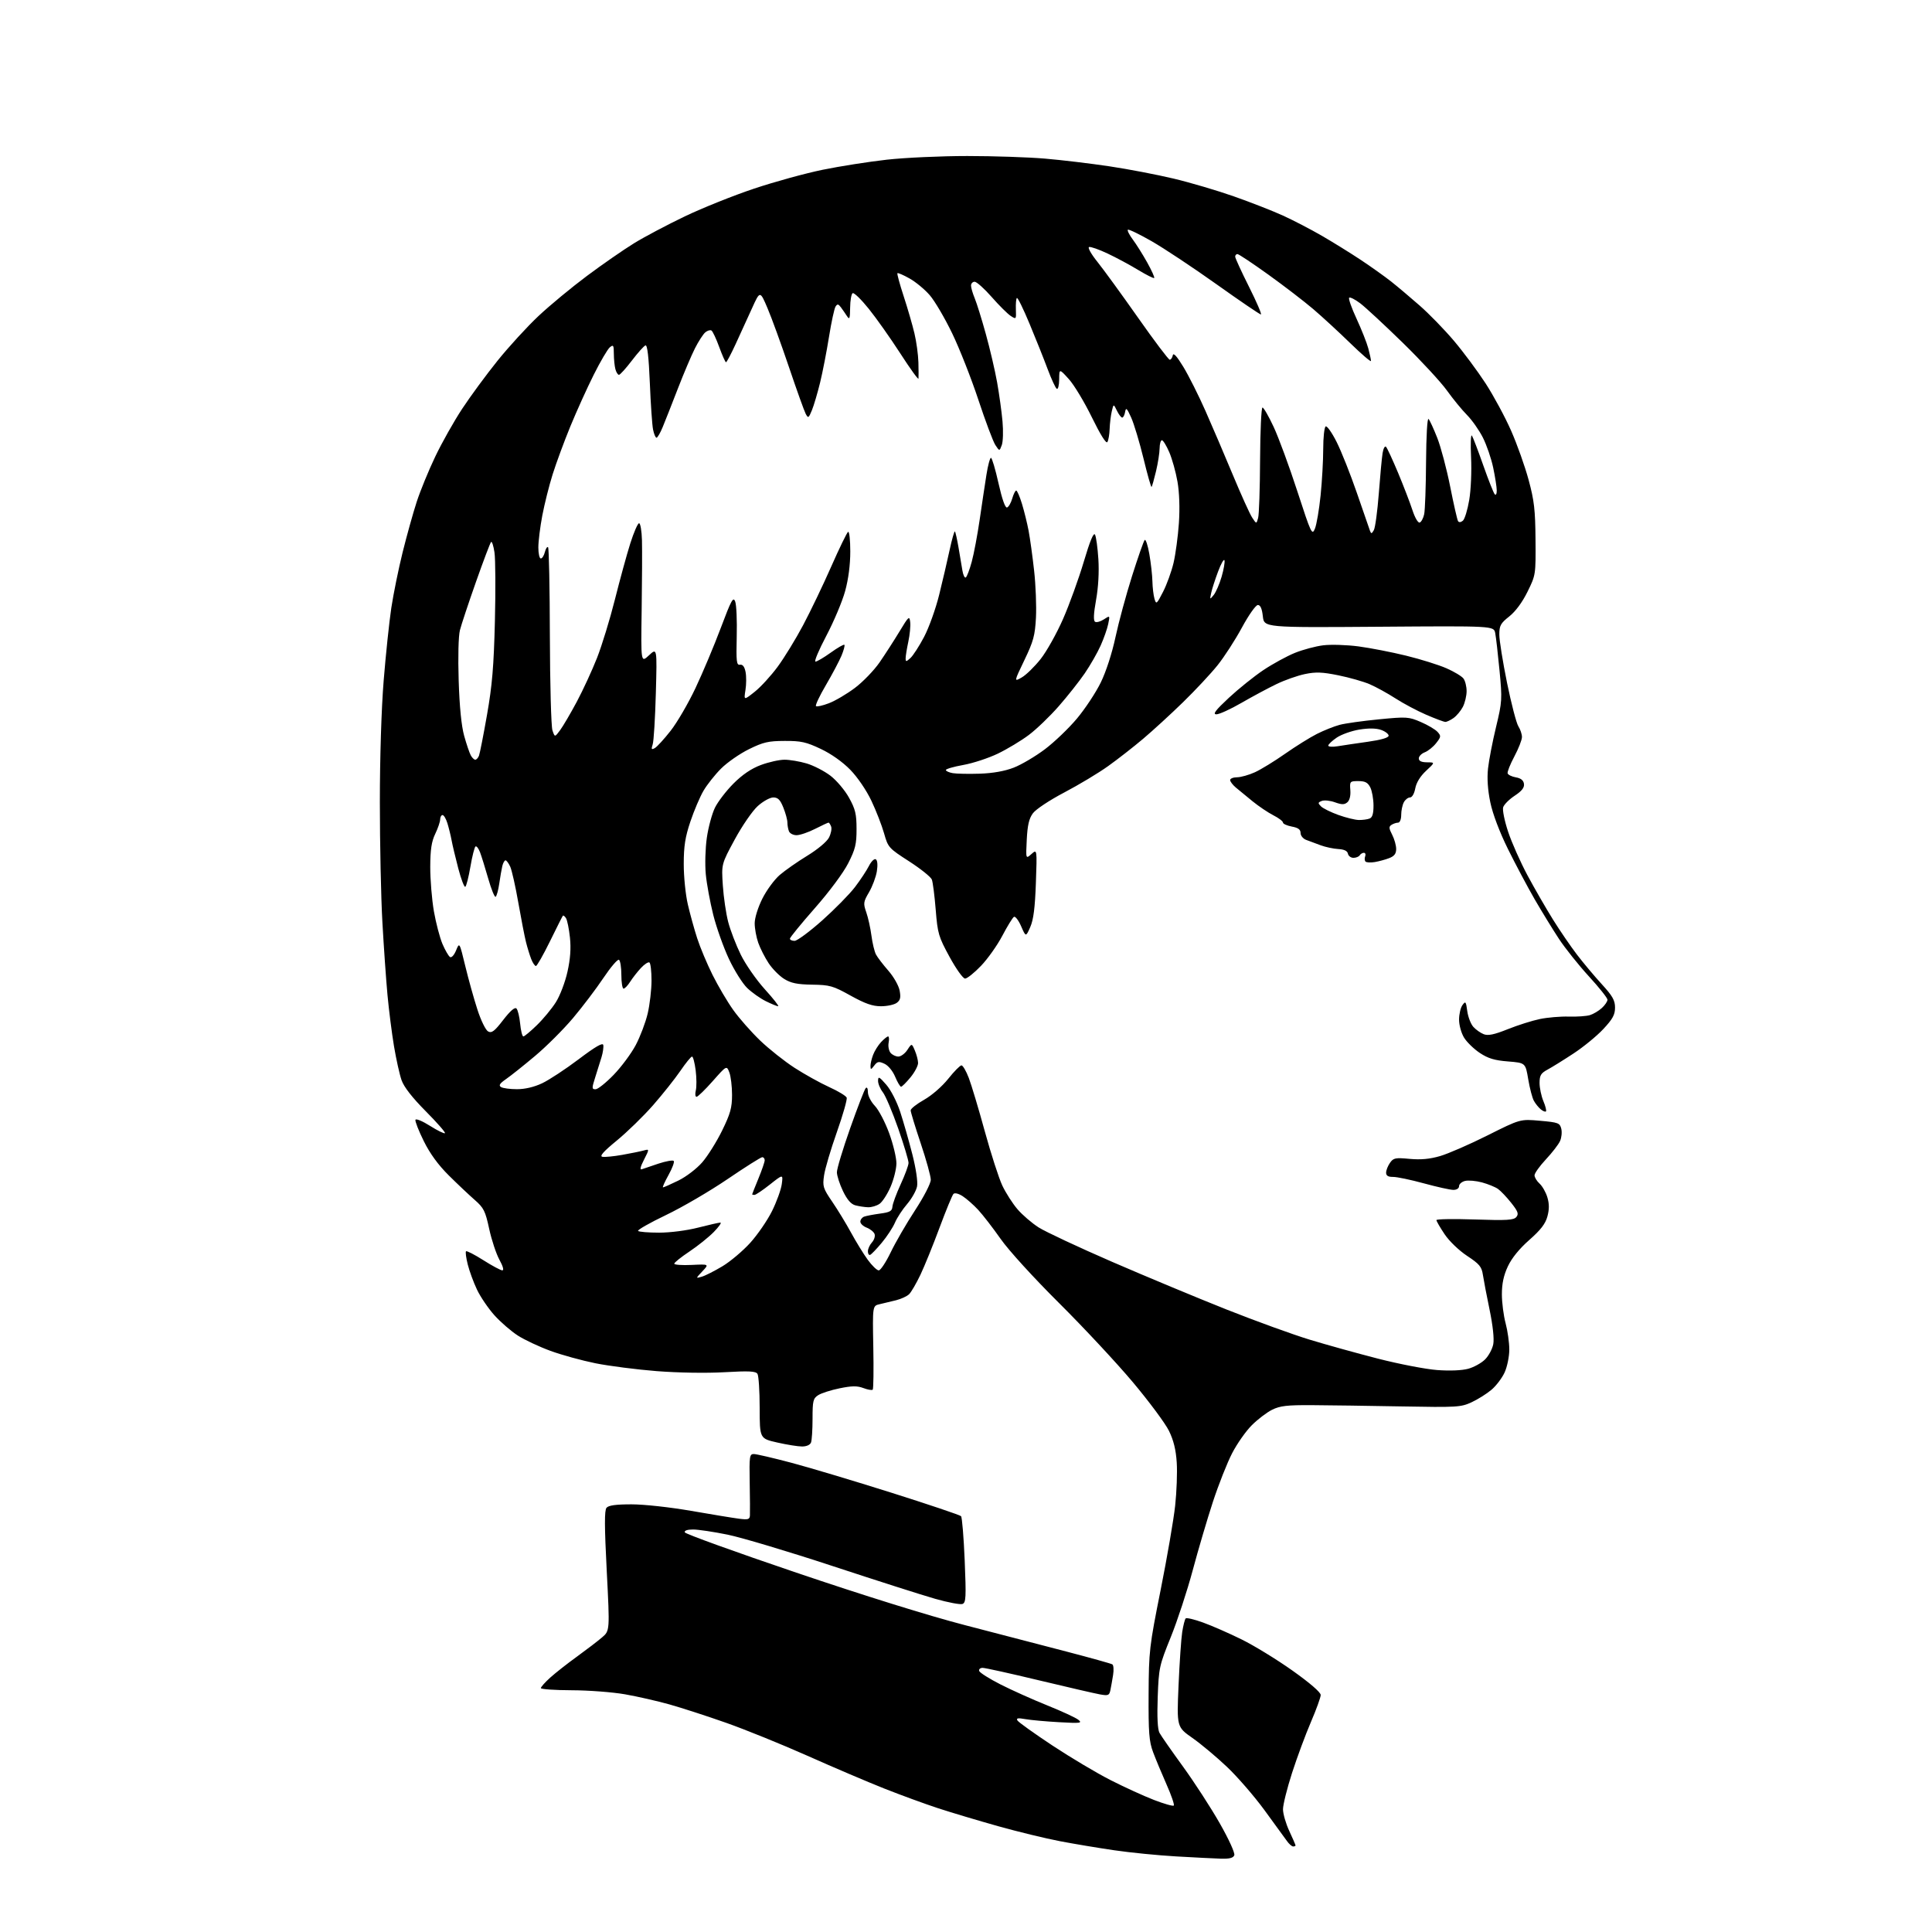 <?xml version="1.0" encoding="UTF-8" standalone="no"?>
<svg 
  version="1.1" 
  xmlns="http://www.w3.org/2000/svg" 
  xmlns:xlink="http://www.w3.org/1999/xlink" 
  xmlns:svg="http://www.w3.org/2000/svg"
  xmlns:rdf="http://www.w3.org/1999/02/22-rdf-syntax-ns#"
  xmlns:cc="http://creativecommons.org/ns#"
  xmlns:dc="http://purl.org/dc/elements/1.1/"
  viewBox="0 0 768 768"
  width="768"
  height="768"
>
<style>svg {background-color: white; }</style>"
<path stroke="none" fill="black" fill-rule="evenodd" d="M485.28,738.85C482.65,738.77 474.65,738.36 467.50,737.95C460.35,737.54 449.32,736.45 443.00,735.52C436.68,734.60 426.90,732.97 421.28,731.89C415.66,730.82 404.64,728.14 396.78,725.94C388.93,723.73 378.23,720.54 373.00,718.83C367.77,717.12 358.10,713.58 351.50,710.97C344.90,708.35 331.18,702.50 321.00,697.96C310.82,693.43 296.29,687.54 288.70,684.86C281.11,682.19 270.96,678.89 266.14,677.54C261.32,676.19 253.36,674.37 248.44,673.51C243.52,672.65 233.99,671.92 227.25,671.90C220.51,671.88 215.00,671.49 215.00,671.05C215.00,670.60 216.69,668.71 218.75,666.85C220.81,665.00 225.60,661.23 229.40,658.49C233.19,655.74 237.67,652.32 239.35,650.87C242.41,648.24 242.41,648.24 241.19,624.49C240.27,606.71 240.25,600.40 241.10,599.37C241.91,598.40 244.80,598.00 251.04,598.00C256.01,598.00 266.30,599.13 274.67,600.58C282.83,602.00 291.41,603.41 293.75,603.71C297.41,604.18 298.02,604.00 298.11,602.38C298.17,601.35 298.13,595.44 298.02,589.25C297.83,578.91 297.96,578.00 299.66,578.00C300.67,578.00 307.35,579.56 314.50,581.45C321.65,583.34 339.60,588.72 354.40,593.39C369.19,598.07 381.63,602.26 382.03,602.70C382.44,603.14 383.09,611.04 383.48,620.25C384.09,634.96 383.99,637.07 382.61,637.60C381.74,637.93 376.87,637.01 371.77,635.56C366.67,634.11 348.28,628.23 330.90,622.51C313.51,616.78 294.77,611.18 289.24,610.05C283.71,608.92 277.53,608.00 275.51,608.00C273.22,608.00 271.98,608.43 272.21,609.13C272.42,609.75 292.37,616.96 316.54,625.15C343.34,634.24 369.48,642.37 383.50,646.00C396.15,649.28 414.33,654.01 423.89,656.51C433.46,659.01 441.68,661.30 442.17,661.61C442.66,661.91 442.80,663.81 442.47,665.83C442.15,667.85 441.67,670.56 441.40,671.85C440.96,673.97 440.54,674.14 437.21,673.54C435.17,673.17 424.25,670.65 412.94,667.94C401.64,665.22 391.59,663.00 390.61,663.00C389.63,663.00 389.02,663.56 389.25,664.25C389.48,664.93 393.30,667.34 397.74,669.60C402.19,671.86 410.55,675.61 416.32,677.93C422.09,680.25 427.65,682.82 428.66,683.64C430.31,684.98 429.53,685.08 421.00,684.60C415.77,684.31 409.74,683.76 407.59,683.38C404.60,682.85 403.87,682.98 404.46,683.93C404.88,684.62 411.14,689.09 418.36,693.87C425.59,698.65 436.00,704.85 441.50,707.64C447.00,710.44 454.77,713.98 458.76,715.52C462.75,717.06 466.28,718.06 466.60,717.74C466.92,717.42 465.62,713.63 463.71,709.33C461.80,705.02 459.40,699.25 458.37,696.50C456.78,692.25 456.51,688.78 456.59,673.50C456.68,656.25 456.88,654.52 461.37,632.04C463.95,619.14 466.54,604.08 467.14,598.57C467.74,593.05 468.03,585.31 467.77,581.35C467.45,576.33 466.52,572.53 464.68,568.78C463.24,565.83 456.78,557.13 450.34,549.46C443.89,541.78 430.69,527.62 421.01,518.00C410.96,508.01 400.98,497.07 397.78,492.50C394.69,488.10 390.66,482.89 388.83,480.92C387.00,478.95 384.24,476.52 382.70,475.52C381.05,474.45 379.53,474.07 379.01,474.60C378.53,475.10 376.05,481.12 373.49,488.00C370.94,494.88 367.52,503.29 365.90,506.71C364.27,510.13 362.25,513.60 361.42,514.43C360.59,515.27 358.24,516.36 356.20,516.87C354.17,517.38 351.23,518.09 349.67,518.44C346.84,519.08 346.84,519.08 347.15,535.47C347.33,544.49 347.22,552.11 346.92,552.42C346.62,552.72 344.95,552.43 343.22,551.78C340.75,550.85 338.69,550.87 333.78,551.87C330.33,552.57 326.49,553.80 325.25,554.60C323.23,555.90 323.00,556.85 323.00,563.94C323.00,568.28 322.73,572.55 322.39,573.42C322.03,574.37 320.60,575.00 318.84,575.00C317.22,575.00 312.77,574.29 308.95,573.42C302.00,571.84 302.00,571.84 301.98,559.67C301.98,552.98 301.58,546.89 301.11,546.14C300.42,545.05 297.79,544.92 287.87,545.48C280.67,545.89 269.44,545.70 261.00,545.04C253.03,544.41 242.09,543.00 236.70,541.92C231.31,540.83 223.26,538.62 218.82,536.99C214.38,535.37 208.56,532.64 205.87,530.92C203.19,529.20 198.99,525.56 196.54,522.84C194.09,520.11 190.97,515.52 189.61,512.64C188.24,509.76 186.59,505.26 185.94,502.66C185.28,500.05 184.97,497.69 185.25,497.41C185.53,497.13 188.63,498.72 192.13,500.94C195.63,503.16 199.03,504.99 199.68,504.99C200.40,505.00 199.95,503.35 198.52,500.75C197.24,498.41 195.41,492.90 194.46,488.50C192.92,481.36 192.29,480.12 188.72,477.00C186.51,475.07 181.87,470.69 178.41,467.26C174.18,463.06 170.92,458.59 168.45,453.59C166.43,449.51 164.94,445.70 165.14,445.14C165.34,444.57 167.94,445.65 170.93,447.54C173.92,449.43 176.59,450.74 176.88,450.45C177.16,450.17 173.72,446.24 169.23,441.72C163.86,436.31 160.58,432.10 159.63,429.40C158.84,427.15 157.49,421.07 156.62,415.90C155.76,410.73 154.59,401.55 154.03,395.50C153.47,389.45 152.56,376.46 152.01,366.64C151.45,356.82 151.00,335.36 151.00,318.97C151.00,301.22 151.61,281.60 152.52,270.47C153.35,260.19 154.72,247.22 155.55,241.65C156.39,236.08 158.42,226.12 160.06,219.51C161.70,212.91 164.21,203.90 165.64,199.50C167.07,195.10 170.39,187.00 173.02,181.50C175.64,176.00 180.46,167.45 183.72,162.50C186.98,157.55 193.30,148.96 197.77,143.40C202.24,137.85 209.56,129.85 214.05,125.63C218.54,121.41 227.23,114.22 233.36,109.65C239.48,105.08 247.88,99.26 252.01,96.72C256.14,94.17 265.24,89.36 272.23,86.01C279.22,82.67 291.61,77.70 299.77,74.98C307.93,72.25 320.20,68.88 327.05,67.48C333.90,66.08 345.35,64.28 352.50,63.48C359.65,62.68 374.05,62.02 384.50,62.02C394.95,62.02 408.90,62.49 415.50,63.06C422.10,63.62 433.57,65.00 441.00,66.11C448.43,67.22 459.90,69.42 466.50,70.99C473.10,72.56 483.90,75.75 490.50,78.07C497.10,80.39 505.88,83.82 510.00,85.70C514.12,87.57 521.10,91.20 525.50,93.75C529.90,96.30 536.88,100.62 541.00,103.36C545.12,106.10 550.52,109.95 553.00,111.91C555.48,113.87 560.57,118.16 564.31,121.44C568.06,124.72 574.19,131.02 577.94,135.45C581.69,139.88 587.36,147.51 590.55,152.41C593.73,157.32 598.29,165.76 600.68,171.19C603.07,176.61 606.21,185.43 607.65,190.78C609.87,198.95 610.30,202.73 610.39,214.51C610.50,228.42 610.48,228.57 607.22,235.20C605.15,239.41 602.46,243.05 599.97,245.03C596.50,247.77 596.00,248.69 596.00,252.26C596.00,254.51 597.38,263.14 599.07,271.43C600.76,279.72 602.79,287.50 603.57,288.71C604.36,289.93 605.00,291.85 605.00,292.98C605.00,294.11 603.64,297.59 601.98,300.70C600.32,303.82 599.11,306.85 599.31,307.43C599.51,308.02 600.98,308.73 602.58,309.01C604.56,309.35 605.60,310.18 605.80,311.59C606.01,313.08 604.97,314.42 602.13,316.30C599.94,317.74 597.88,319.81 597.53,320.90C597.19,321.99 598.08,326.37 599.52,330.68C600.95,334.98 604.42,342.77 607.22,348.00C610.03,353.23 614.57,361.10 617.31,365.50C620.05,369.90 624.36,376.20 626.89,379.50C629.41,382.80 633.84,388.08 636.74,391.24C641.02,395.92 642.00,397.64 642.00,400.53C642.00,403.38 641.08,405.07 637.32,409.09C634.74,411.85 629.40,416.22 625.46,418.80C621.52,421.39 616.88,424.27 615.15,425.20C612.52,426.62 612.00,427.50 612.00,430.49C612.00,432.45 612.68,435.69 613.51,437.69C614.35,439.68 614.81,441.53 614.54,441.80C614.27,442.06 613.34,441.70 612.47,440.97C611.60,440.25 610.37,438.73 609.74,437.58C609.10,436.44 608.09,432.57 607.49,429.00C606.40,422.50 606.40,422.50 599.45,421.94C594.09,421.52 591.53,420.74 588.25,418.56C585.91,417.01 583.10,414.28 582.00,412.50C580.89,410.70 580.00,407.52 580.00,405.32C580.00,403.16 580.61,400.55 581.35,399.54C582.57,397.86 582.75,398.08 583.26,401.93C583.58,404.25 584.66,407.07 585.67,408.19C586.67,409.31 588.55,410.63 589.82,411.12C591.56,411.78 593.97,411.28 599.36,409.12C603.33,407.53 609.07,405.71 612.12,405.08C615.17,404.45 620.33,404.01 623.59,404.11C626.86,404.21 630.65,403.94 632.01,403.53C633.38,403.11 635.51,401.84 636.75,400.71C637.99,399.58 639.00,398.09 639.00,397.41C639.00,396.73 635.68,392.55 631.62,388.13C627.57,383.71 622.21,377.00 619.71,373.22C617.22,369.43 612.86,362.32 610.02,357.42C607.19,352.51 602.42,343.54 599.43,337.49C596.11,330.77 593.38,323.55 592.43,318.99C591.40,314.05 591.09,309.45 591.51,305.50C591.87,302.20 593.30,294.77 594.70,289.00C597.12,278.94 597.18,278.00 596.08,266.50C595.45,259.90 594.68,253.22 594.37,251.65C593.80,248.80 593.80,248.80 548.15,249.14C502.50,249.48 502.50,249.48 502.00,244.99C501.66,241.92 501.03,240.50 500.02,240.50C499.19,240.50 496.43,244.40 493.69,249.45C491.03,254.38 486.66,261.13 484.00,264.45C481.33,267.78 475.17,274.37 470.32,279.10C465.47,283.83 458.32,290.38 454.44,293.66C450.56,296.94 444.27,301.85 440.47,304.56C436.67,307.28 428.85,311.98 423.10,315.00C417.21,318.09 411.74,321.72 410.59,323.30C409.05,325.39 408.44,328.04 408.15,333.80C407.77,341.50 407.77,341.50 410.01,339.50C412.26,337.50 412.26,337.50 411.78,351.00C411.43,360.85 410.83,365.58 409.55,368.50C407.79,372.50 407.79,372.50 405.91,368.18C404.87,365.81 403.59,364.14 403.05,364.47C402.51,364.80 400.44,368.18 398.44,371.98C396.45,375.77 392.63,381.16 389.96,383.94C387.30,386.72 384.45,389.00 383.64,389.00C382.81,389.00 380.09,385.19 377.47,380.39C373.09,372.35 372.72,371.12 371.96,361.64C371.51,356.06 370.82,350.66 370.42,349.63C370.02,348.60 365.95,345.34 361.38,342.39C353.27,337.17 353.02,336.88 351.43,331.26C350.53,328.09 348.27,322.26 346.39,318.31C344.40,314.12 340.90,308.98 338.01,306.01C334.96,302.88 330.44,299.68 326.28,297.71C320.48,294.96 318.41,294.50 311.93,294.53C305.42,294.55 303.42,295.01 297.71,297.82C294.05,299.62 289.08,303.08 286.65,305.51C284.22,307.94 281.08,311.90 279.66,314.32C278.24,316.74 275.89,322.26 274.44,326.58C272.37,332.75 271.80,336.37 271.80,343.47C271.79,348.44 272.52,355.65 273.42,359.50C274.31,363.35 275.99,369.43 277.15,373.00C278.30,376.57 281.04,383.10 283.23,387.50C285.42,391.90 289.13,398.20 291.49,401.50C293.84,404.80 298.66,410.26 302.18,413.64C305.71,417.02 311.87,421.90 315.87,424.49C319.87,427.07 326.06,430.51 329.62,432.13C333.17,433.74 336.30,435.63 336.57,436.33C336.84,437.02 335.08,443.20 332.66,450.05C330.24,456.90 327.95,464.62 327.58,467.22C326.94,471.60 327.17,472.36 330.83,477.72C333.00,480.90 336.37,486.43 338.31,490.00C340.25,493.57 343.23,498.41 344.92,500.75C346.62,503.09 348.60,505.00 349.31,505.00C350.03,505.00 352.16,501.78 354.06,497.84C355.95,493.90 360.31,486.37 363.75,481.11C367.30,475.67 370.00,470.43 370.00,468.97C370.00,467.56 368.20,461.05 366.00,454.50C363.80,447.95 362.00,442.05 362.00,441.39C362.00,440.73 364.41,438.83 367.36,437.17C370.42,435.44 374.53,431.86 376.95,428.82C379.28,425.89 381.64,423.50 382.20,423.50C382.75,423.50 384.06,425.75 385.11,428.50C386.16,431.25 389.03,440.81 391.48,449.75C393.94,458.69 397.07,468.38 398.44,471.29C399.82,474.20 402.52,478.42 404.45,480.67C406.37,482.92 410.15,486.17 412.84,487.90C415.53,489.62 428.70,495.79 442.11,501.61C455.53,507.43 475.95,515.93 487.50,520.52C499.05,525.10 513.90,530.49 520.50,532.50C527.10,534.52 539.37,537.92 547.76,540.08C556.15,542.23 566.72,544.27 571.26,544.61C576.26,544.99 581.12,544.79 583.62,544.11C585.88,543.50 588.91,541.82 590.34,540.39C591.78,538.95 593.24,536.22 593.60,534.31C594.00,532.20 593.43,526.88 592.14,520.68C590.98,515.08 589.78,508.81 589.47,506.75C588.99,503.53 588.09,502.46 583.20,499.23C579.94,497.07 576.11,493.39 574.25,490.62C572.46,487.95 571.00,485.43 571.00,485.01C571.00,484.59 577.87,484.48 586.26,484.76C599.02,485.19 601.73,485.03 602.77,483.78C603.79,482.55 603.42,481.55 600.73,478.15C598.92,475.87 596.55,473.37 595.45,472.60C594.34,471.83 591.48,470.67 589.09,470.02C586.69,469.38 583.67,469.12 582.37,469.44C581.06,469.77 580.00,470.70 580.00,471.52C580.00,472.39 579.07,473.00 577.75,473.00C576.51,473.00 571.23,471.83 566.00,470.40C560.77,468.97 555.26,467.82 553.75,467.84C551.81,467.86 551.00,467.36 551.00,466.16C551.00,465.21 551.69,463.46 552.53,462.26C553.91,460.29 554.66,460.14 560.34,460.67C564.78,461.08 568.33,460.76 572.48,459.55C575.70,458.61 584.18,454.92 591.33,451.33C604.33,444.82 604.33,444.82 612.17,445.52C619.42,446.16 620.06,446.40 620.63,448.68C620.97,450.04 620.75,452.26 620.13,453.61C619.51,454.97 616.98,458.24 614.50,460.89C612.03,463.54 610.00,466.38 610.00,467.20C610.00,468.02 610.90,469.51 612.01,470.51C613.11,471.51 614.51,473.96 615.10,475.95C615.88,478.54 615.88,480.72 615.12,483.54C614.34,486.47 612.45,488.92 607.90,492.92C603.93,496.42 600.92,500.13 599.39,503.42C597.72,506.99 597.02,510.29 597.02,514.50C597.02,517.80 597.69,522.98 598.50,526.00C599.31,529.02 599.97,533.75 599.97,536.50C599.96,539.25 599.13,543.32 598.12,545.54C597.11,547.76 594.76,550.87 592.89,552.45C591.03,554.03 587.48,556.26 585.00,557.41C580.74,559.39 579.24,559.48 557.00,559.07C544.08,558.83 528.10,558.61 521.50,558.57C511.63,558.51 508.82,558.84 505.68,560.40C503.58,561.44 499.95,564.21 497.61,566.55C495.26,568.89 491.75,573.89 489.80,577.66C487.85,581.42 484.41,590.12 482.15,597.00C479.90,603.88 476.28,616.14 474.11,624.26C471.94,632.37 468.02,644.30 465.41,650.76C460.84,662.06 460.64,662.95 460.21,674.60C459.92,682.52 460.16,687.43 460.90,688.81C461.52,689.98 465.74,696.02 470.27,702.26C474.79,708.49 481.36,718.62 484.86,724.77C488.51,731.18 490.98,736.61 490.65,737.48C490.22,738.58 488.74,738.96 485.28,738.85zM514.05,734.00C513.52,734.00 512.38,732.99 511.52,731.75C510.65,730.51 506.64,725.00 502.60,719.50C498.57,714.00 491.89,706.29 487.76,702.38C483.63,698.46 477.45,693.28 474.02,690.88C467.78,686.50 467.78,686.50 468.49,670.00C468.88,660.92 469.54,651.35 469.95,648.73C470.37,646.11 470.99,643.68 471.33,643.34C471.67,642.99 474.78,643.73 478.23,644.98C481.68,646.22 488.55,649.23 493.50,651.67C498.45,654.10 507.56,659.68 513.75,664.07C520.66,668.97 525.00,672.72 525.00,673.78C525.00,674.72 523.25,679.55 521.12,684.50C518.99,689.45 515.62,698.55 513.62,704.73C511.63,710.91 510.00,717.43 510.01,719.23C510.02,721.03 511.14,724.91 512.51,727.85C513.88,730.79 515.00,733.38 515.00,733.60C515.00,733.82 514.57,734.00 514.05,734.00zM279.00,507.50C280.38,507.10 284.07,505.22 287.21,503.34C290.35,501.45 295.30,497.27 298.22,494.05C301.14,490.82 305.03,485.16 306.88,481.45C308.72,477.74 310.47,472.91 310.77,470.71C311.30,466.72 311.30,466.72 306.06,470.86C303.18,473.14 300.41,475.00 299.91,475.00C299.41,475.00 299.00,474.89 299.00,474.75C299.01,474.61 300.12,471.80 301.48,468.50C302.84,465.20 303.96,461.94 303.98,461.25C303.99,460.56 303.55,460.00 303.01,460.00C302.46,460.00 296.28,463.91 289.26,468.68C282.24,473.46 271.21,479.91 264.74,483.00C258.27,486.10 253.28,488.95 253.65,489.32C254.03,489.69 257.79,490.00 262.01,490.00C266.41,490.00 273.02,489.15 277.50,488.00C281.80,486.90 285.79,486.00 286.36,486.00C286.94,486.00 285.75,487.69 283.73,489.75C281.71,491.81 277.36,495.30 274.06,497.50C270.76,499.70 268.04,501.87 268.03,502.33C268.01,502.79 271.13,503.01 274.95,502.83C281.90,502.50 281.90,502.50 279.20,505.37C276.50,508.24 276.50,508.24 279.00,507.50zM345.89,498.83C345.40,499.02 345.00,498.38 345.00,497.41C345.00,496.45 345.73,494.85 346.62,493.87C347.51,492.88 347.97,491.38 347.65,490.52C347.32,489.67 345.91,488.54 344.53,488.01C343.14,487.48 342.00,486.41 342.00,485.63C342.00,484.85 342.67,483.96 343.49,483.64C344.31,483.33 347.14,482.79 349.78,482.43C353.74,481.91 354.62,481.42 354.75,479.68C354.84,478.51 356.31,474.52 358.01,470.82C359.72,467.12 361.14,463.28 361.16,462.29C361.18,461.31 359.33,455.14 357.05,448.59C354.76,442.04 352.02,435.57 350.95,434.20C349.88,432.84 349.02,430.78 349.04,429.62C349.08,427.77 349.50,427.97 352.29,431.17C354.13,433.27 356.51,437.91 357.86,442.02C359.15,445.97 361.32,453.54 362.67,458.85C364.12,464.55 364.89,469.76 364.55,471.59C364.23,473.29 362.45,476.45 360.59,478.63C358.72,480.80 356.55,484.14 355.75,486.04C354.94,487.94 352.60,491.52 350.53,494.00C348.47,496.48 346.38,498.65 345.89,498.83zM345.03,479.90C343.64,479.85 341.38,479.50 340.00,479.13C338.29,478.67 336.74,476.89 335.10,473.48C333.78,470.74 332.69,467.37 332.68,465.99C332.67,464.61 335.05,456.73 337.96,448.49C340.87,440.25 343.65,433.07 344.13,432.55C344.64,431.99 345.00,432.64 345.00,434.15C345.00,435.58 346.23,437.99 347.79,439.62C349.32,441.23 351.88,446.13 353.48,450.52C355.08,454.91 356.36,460.30 356.34,462.50C356.32,464.70 355.27,468.88 354.01,471.79C352.75,474.70 350.78,477.74 349.64,478.54C348.49,479.34 346.42,479.96 345.03,479.90zM263.56,472.00C263.87,472.00 266.62,470.78 269.67,469.29C272.78,467.76 276.94,464.58 279.15,462.04C281.32,459.54 284.87,453.87 287.05,449.43C290.34,442.70 291.00,440.33 291.00,435.24C291.00,431.88 290.52,427.86 289.93,426.32C288.85,423.50 288.85,423.50 283.33,429.75C280.29,433.19 277.39,436.00 276.89,436.00C276.38,436.00 276.25,434.87 276.59,433.48C276.94,432.10 276.92,428.50 276.54,425.48C276.16,422.47 275.51,420.00 275.09,420.00C274.68,420.00 272.57,422.58 270.42,425.74C268.26,428.89 263.39,435.02 259.59,439.36C255.79,443.69 249.32,449.99 245.21,453.37C239.91,457.71 238.23,459.60 239.45,459.84C240.39,460.03 243.94,459.68 247.33,459.08C250.72,458.48 254.55,457.70 255.84,457.35C258.18,456.72 258.18,456.72 256.00,461.00C254.53,463.88 254.25,465.12 255.16,464.79C255.90,464.51 258.89,463.50 261.81,462.54C264.74,461.58 267.44,461.10 267.81,461.48C268.19,461.85 267.26,464.37 265.75,467.08C264.24,469.79 263.25,472.00 263.56,472.00zM205.50,432.97C208.69,432.98 212.31,432.12 215.50,430.62C218.25,429.32 224.78,425.03 230.00,421.09C236.67,416.05 239.59,414.36 239.81,415.40C239.98,416.22 239.68,418.38 239.13,420.19C238.58,422.01 237.45,425.64 236.61,428.25C235.22,432.61 235.23,433.00 236.75,433.00C237.66,433.00 240.90,430.41 243.95,427.25C247.01,424.09 250.96,418.76 252.73,415.41C254.50,412.06 256.63,406.43 257.46,402.91C258.29,399.38 258.98,393.49 258.99,389.81C258.99,386.13 258.62,382.88 258.15,382.59C257.69,382.31 256.17,383.29 254.78,384.79C253.39,386.28 251.47,388.74 250.51,390.25C249.55,391.76 248.37,393.00 247.88,393.00C247.40,393.00 247.00,390.55 247.00,387.56C247.00,384.57 246.57,381.85 246.05,381.53C245.53,381.21 242.76,384.44 239.89,388.72C237.03,393.00 231.58,400.19 227.79,404.69C223.99,409.20 217.20,415.98 212.69,419.76C208.19,423.55 203.00,427.68 201.16,428.95C198.64,430.70 198.14,431.48 199.16,432.12C199.90,432.59 202.75,432.97 205.50,432.97zM358.18,431.99C357.80,431.98 356.75,430.19 355.83,428.01C354.86,425.70 353.07,423.53 351.56,422.85C349.34,421.83 348.76,421.94 347.52,423.58C346.24,425.26 346.06,425.29 346.03,423.82C346.01,422.89 346.48,420.86 347.07,419.32C347.65,417.77 349.08,415.49 350.24,414.25C351.40,413.01 352.66,412.00 353.04,412.00C353.41,412.00 353.51,413.13 353.24,414.51C352.98,415.88 353.32,417.68 354.00,418.51C354.69,419.33 356.08,420.00 357.10,420.00C358.12,420.00 359.74,418.81 360.69,417.35C362.43,414.69 362.43,414.69 363.67,417.60C364.35,419.19 364.93,421.41 364.95,422.52C364.98,423.63 363.62,426.22 361.93,428.27C360.24,430.32 358.55,432.00 358.18,431.99zM208.04,412.00C208.47,412.00 210.88,409.99 213.40,407.54C215.93,405.09 219.33,400.98 220.96,398.41C222.60,395.82 224.66,390.42 225.57,386.32C226.72,381.18 227.02,376.99 226.56,372.67C226.19,369.24 225.49,365.79 225.00,365.00C224.51,364.21 223.94,363.77 223.74,364.03C223.53,364.29 221.22,368.89 218.59,374.25C215.96,379.61 213.46,384.00 213.03,384.00C212.60,384.00 211.76,382.76 211.17,381.25C210.58,379.74 209.64,376.70 209.09,374.50C208.54,372.30 207.16,365.22 206.03,358.78C204.91,352.33 203.46,345.92 202.83,344.53C202.20,343.14 201.35,342.00 200.95,342.00C200.55,342.00 199.98,343.01 199.68,344.25C199.39,345.49 198.83,348.64 198.46,351.26C198.08,353.88 197.43,356.23 197.02,356.49C196.61,356.74 195.28,353.47 194.07,349.22C192.85,344.98 191.39,340.27 190.81,338.76C190.24,337.26 189.44,336.23 189.03,336.48C188.63,336.73 187.71,340.34 187.00,344.50C186.29,348.66 185.37,352.27 184.96,352.52C184.55,352.78 183.30,349.50 182.18,345.24C181.07,340.98 179.86,335.93 179.51,334.00C179.15,332.07 178.40,329.04 177.85,327.25C177.30,325.46 176.43,324.00 175.92,324.00C175.42,324.00 174.98,324.79 174.97,325.75C174.95,326.71 174.06,329.30 173.00,331.50C171.54,334.53 171.06,337.71 171.03,344.62C171.02,349.63 171.67,357.57 172.48,362.25C173.30,366.93 174.84,372.79 175.90,375.27C176.96,377.75 178.31,380.07 178.90,380.44C179.50,380.81 180.54,379.66 181.30,377.80C182.65,374.50 182.65,374.50 184.95,384.00C186.21,389.23 188.38,397.01 189.77,401.29C191.19,405.69 193.06,409.49 194.04,410.02C195.47,410.78 196.58,409.94 200.05,405.43C202.85,401.81 204.65,400.25 205.30,400.90C205.84,401.44 206.50,404.16 206.77,406.94C207.04,409.72 207.61,412.00 208.04,412.00zM309.33,400.00C308.87,400.00 306.66,399.09 304.42,397.98C302.17,396.87 298.84,394.50 297.00,392.73C295.17,390.95 291.91,385.77 289.77,381.21C287.62,376.64 284.82,368.77 283.54,363.71C282.27,358.64 280.92,351.35 280.56,347.50C280.19,343.65 280.38,337.12 280.98,333.00C281.57,328.88 283.02,323.53 284.18,321.12C285.35,318.71 288.68,314.37 291.57,311.47C295.13,307.91 298.66,305.52 302.46,304.10C305.55,302.95 309.78,302.00 311.86,302.00C313.94,302.00 317.90,302.67 320.67,303.49C323.43,304.31 327.69,306.51 330.12,308.36C332.55,310.22 335.88,314.16 337.51,317.12C340.02,321.65 340.49,323.61 340.49,329.55C340.50,335.57 340.01,337.57 337.18,343.15C335.26,346.94 329.68,354.45 323.93,360.98C318.47,367.19 314.00,372.66 314.00,373.14C314.00,373.61 314.84,374.00 315.86,374.00C316.89,374.00 321.82,370.34 326.84,365.88C331.85,361.41 337.71,355.45 339.86,352.63C342.01,349.81 344.51,346.02 345.42,344.22C346.35,342.39 347.56,341.23 348.15,341.59C348.81,342.00 348.96,343.83 348.56,346.38C348.19,348.64 346.80,352.37 345.46,354.66C343.20,358.51 343.12,359.10 344.36,362.66C345.10,364.77 346.02,368.94 346.41,371.92C346.80,374.91 347.61,378.28 348.21,379.42C348.82,380.57 351.03,383.46 353.13,385.86C355.26,388.30 357.25,391.80 357.62,393.77C358.14,396.57 357.89,397.61 356.45,398.66C355.44,399.40 352.62,400.00 350.18,400.00C346.83,400.00 343.88,398.96 338.12,395.77C331.13,391.88 329.87,391.52 322.86,391.42C316.93,391.33 314.44,390.82 311.74,389.15C309.83,387.97 307.05,385.16 305.55,382.90C304.06,380.65 302.20,376.99 301.42,374.78C300.64,372.56 300.00,369.08 300.00,367.03C300.00,364.90 301.29,360.74 303.04,357.24C304.71,353.90 307.81,349.67 309.94,347.83C312.07,346.00 317.01,342.54 320.93,340.15C325.01,337.66 328.68,334.59 329.52,332.97C330.33,331.40 330.72,329.42 330.39,328.56C330.06,327.70 329.59,327.00 329.36,327.00C329.13,327.00 326.71,328.12 324.00,329.50C321.29,330.88 317.97,332.00 316.64,332.00C315.31,332.00 313.94,331.29 313.61,330.42C313.27,329.55 313.00,327.98 313.00,326.94C313.00,325.89 312.28,323.23 311.39,321.02C310.14,317.90 309.25,317.00 307.39,317.00C306.08,317.00 303.30,318.54 301.20,320.44C299.11,322.33 295.01,328.28 292.08,333.69C286.77,343.50 286.77,343.50 287.34,352.00C287.65,356.68 288.61,363.20 289.47,366.50C290.33,369.80 292.58,375.65 294.47,379.50C296.36,383.35 300.66,389.54 304.03,393.25C307.40,396.96 309.79,400.00 309.33,400.00zM546.50,342.68C544.85,342.95 543.19,342.87 542.82,342.49C542.44,342.11 542.38,341.17 542.68,340.40C542.97,339.63 542.74,339.00 542.17,339.00C541.59,339.00 540.84,339.45 540.50,340.00C540.16,340.55 539.04,341.00 538.01,341.00C536.99,341.00 536.00,340.26 535.82,339.35C535.61,338.25 534.34,337.64 532.00,337.51C530.08,337.40 526.92,336.73 525.00,336.02C523.08,335.31 520.49,334.34 519.25,333.88C518.00,333.41 517.00,332.20 517.00,331.13C517.00,329.74 516.05,329.04 513.50,328.57C511.57,328.20 510.00,327.49 510.00,326.98C510.00,326.46 508.28,325.16 506.18,324.09C504.08,323.02 500.37,320.52 497.93,318.54C495.49,316.56 492.49,314.09 491.25,313.05C490.01,312.00 489.00,310.67 489.00,310.08C489.00,309.48 490.24,308.99 491.75,308.98C493.26,308.97 496.45,308.07 498.83,306.99C501.21,305.91 506.61,302.60 510.83,299.64C515.05,296.68 520.76,293.12 523.52,291.73C526.28,290.34 530.33,288.72 532.52,288.14C534.71,287.55 541.72,286.57 548.11,285.95C559.16,284.87 559.95,284.92 564.78,287.00C567.57,288.20 570.57,289.97 571.44,290.94C572.90,292.55 572.85,292.92 570.88,295.42C569.70,296.92 567.67,298.55 566.37,299.05C565.07,299.55 564.00,300.64 564.00,301.48C564.00,302.52 565.02,303.01 567.25,303.03C570.50,303.05 570.50,303.05 566.88,306.42C564.58,308.56 563.02,311.10 562.59,313.39C562.19,315.52 561.33,317.00 560.49,317.00C559.71,317.00 558.60,317.87 558.04,318.93C557.47,320.00 557.00,322.25 557.00,323.93C557.00,325.71 556.47,327.01 555.75,327.02C555.06,327.02 553.90,327.41 553.16,327.88C552.04,328.59 552.09,329.27 553.41,331.82C554.28,333.51 555.00,336.06 555.00,337.48C555.00,339.36 554.26,340.33 552.25,341.11C550.74,341.70 548.15,342.40 546.50,342.68zM540.17,325.96C541.64,325.98 543.55,325.73 544.42,325.39C545.55,324.96 546.00,323.46 545.99,320.14C545.98,317.59 545.40,314.38 544.71,313.00C543.72,311.06 542.67,310.50 539.97,310.50C536.60,310.50 536.51,310.60 536.78,314.11C536.95,316.35 536.49,318.17 535.57,318.94C534.41,319.91 533.38,319.90 530.67,318.93C528.79,318.25 526.44,318.00 525.45,318.38C523.87,318.99 523.82,319.25 525.11,320.54C525.91,321.34 529.03,322.88 532.03,323.96C535.04,325.04 538.70,325.94 540.17,325.96zM389.50,307.55C394.74,307.37 399.40,306.54 403.00,305.14C406.02,303.97 411.59,300.68 415.36,297.84C419.13,295.00 424.88,289.49 428.14,285.59C431.40,281.69 435.65,275.25 437.59,271.27C439.67,267.02 442.07,259.62 443.42,253.27C444.69,247.35 447.65,236.43 450.00,229.00C452.35,221.57 454.61,215.13 455.02,214.67C455.43,214.21 456.27,216.72 456.88,220.25C457.50,223.78 458.04,228.65 458.10,231.08C458.15,233.51 458.52,236.62 458.92,238.00C459.61,240.36 459.80,240.20 462.33,235.27C463.81,232.39 465.68,227.22 466.50,223.77C467.31,220.32 468.27,213.20 468.63,207.95C469.03,202.00 468.82,195.79 468.07,191.48C467.41,187.67 465.94,182.40 464.81,179.78C463.68,177.15 462.36,175.00 461.88,175.00C461.39,175.00 460.98,176.46 460.96,178.25C460.94,180.04 460.30,184.13 459.53,187.35C458.76,190.57 457.97,193.37 457.77,193.57C457.56,193.77 456.11,188.66 454.55,182.22C452.98,175.77 450.78,168.47 449.67,166.00C447.96,162.22 447.58,161.86 447.25,163.75C447.04,164.99 446.51,166.00 446.09,166.00C445.67,166.00 444.72,164.76 443.99,163.25C442.66,160.50 442.66,160.50 441.95,163.50C441.56,165.15 441.18,168.30 441.10,170.50C441.03,172.70 440.62,175.05 440.20,175.72C439.71,176.48 437.42,172.81 434.04,165.90C431.08,159.84 426.96,152.99 424.87,150.69C421.08,146.50 421.08,146.50 421.04,150.81C421.02,153.18 420.59,154.86 420.08,154.55C419.58,154.24 417.95,150.73 416.46,146.74C414.98,142.76 411.74,134.64 409.26,128.70C406.79,122.76 404.52,118.14 404.22,118.45C403.92,118.75 403.74,120.80 403.83,123.02C403.98,126.97 403.95,127.01 401.74,125.56C400.51,124.75 397.11,121.37 394.19,118.04C391.27,114.72 388.23,112.00 387.44,112.00C386.65,112.00 386.00,112.69 386.00,113.53C386.00,114.37 386.66,116.63 387.46,118.55C388.26,120.47 390.25,126.86 391.88,132.77C393.52,138.67 395.54,147.32 396.37,152.00C397.20,156.68 398.17,163.65 398.51,167.50C398.86,171.35 398.73,175.60 398.22,176.95C397.31,179.40 397.31,179.40 395.66,176.89C394.76,175.51 391.73,167.44 388.92,158.94C386.11,150.45 381.42,138.55 378.50,132.50C375.58,126.45 371.57,119.62 369.58,117.33C367.60,115.04 363.99,112.05 361.55,110.69C359.12,109.32 356.95,108.38 356.74,108.60C356.53,108.81 357.64,112.92 359.22,117.74C360.80,122.56 362.72,129.20 363.50,132.50C364.29,135.80 364.99,140.97 365.08,144.00C365.16,147.03 365.17,149.95 365.11,150.50C365.04,151.05 361.79,146.55 357.89,140.50C353.98,134.45 348.33,126.45 345.33,122.73C342.33,119.00 339.46,116.22 338.94,116.54C338.42,116.86 337.97,119.45 337.94,122.31C337.89,126.70 337.70,127.22 336.69,125.66C336.04,124.65 334.95,123.08 334.27,122.16C333.26,120.81 332.87,120.75 332.15,121.85C331.66,122.59 330.49,127.99 329.55,133.85C328.61,139.71 327.02,147.90 326.01,152.05C324.99,156.21 323.53,161.16 322.76,163.05C321.44,166.26 321.27,166.36 320.28,164.50C319.70,163.40 316.71,155.07 313.65,146.00C310.58,136.93 306.74,126.35 305.10,122.51C302.12,115.51 302.12,115.51 298.95,122.51C297.21,126.35 294.28,132.76 292.44,136.75C290.60,140.74 288.88,144.00 288.60,144.00C288.33,144.00 287.12,141.29 285.91,137.97C284.70,134.65 283.31,131.69 282.81,131.38C282.32,131.08 281.22,131.40 280.38,132.10C279.53,132.80 277.69,135.65 276.27,138.44C274.86,141.22 271.79,148.45 269.45,154.50C267.11,160.55 264.41,167.41 263.44,169.75C262.48,172.09 261.37,174.00 260.97,174.00C260.58,174.00 259.96,172.54 259.60,170.75C259.24,168.96 258.66,160.62 258.32,152.22C257.89,141.87 257.33,137.05 256.59,137.30C255.99,137.49 253.56,140.21 251.18,143.33C248.80,146.45 246.49,149.00 246.05,149.00C245.60,149.00 244.96,147.99 244.63,146.75C244.30,145.51 244.02,142.76 244.01,140.63C244.00,137.20 243.82,136.91 242.41,138.07C241.54,138.80 238.66,143.69 236.03,148.95C233.39,154.20 229.21,163.45 226.72,169.50C224.24,175.55 221.07,184.13 219.68,188.57C218.28,193.01 216.44,200.38 215.57,204.93C214.71,209.49 214.00,215.20 214.00,217.61C214.00,220.02 214.44,222.00 214.98,222.00C215.52,222.00 216.25,220.85 216.60,219.45C216.95,218.05 217.52,217.19 217.87,217.54C218.22,217.88 218.54,233.77 218.58,252.83C218.63,271.90 219.09,288.76 219.60,290.31C220.54,293.11 220.54,293.11 222.67,290.23C223.84,288.65 226.82,283.56 229.30,278.93C231.77,274.29 235.39,266.45 237.34,261.50C239.28,256.55 242.48,246.11 244.44,238.30C246.40,230.50 249.14,220.48 250.54,216.05C251.94,211.62 253.52,208.00 254.04,208.00C254.57,208.00 255.09,211.04 255.19,214.75C255.29,218.46 255.24,230.95 255.07,242.50C254.76,263.50 254.76,263.50 257.98,260.50C261.20,257.50 261.20,257.50 260.71,275.50C260.44,285.40 259.88,294.57 259.46,295.88C258.82,297.89 258.95,298.12 260.30,297.37C261.18,296.88 264.01,293.78 266.59,290.49C269.18,287.19 273.63,279.55 276.48,273.50C279.34,267.45 283.86,256.70 286.52,249.62C290.70,238.50 291.48,237.06 292.25,239.12C292.75,240.43 293.02,246.68 292.86,253.00C292.62,263.03 292.78,264.47 294.16,264.24C295.22,264.06 295.95,264.99 296.37,267.09C296.71,268.80 296.70,272.05 296.33,274.31C295.68,278.42 295.68,278.42 300.00,275.00C302.37,273.12 306.48,268.64 309.13,265.04C311.78,261.44 316.34,254.00 319.26,248.50C322.18,243.00 327.21,232.53 330.42,225.23C333.64,217.93 336.66,211.71 337.13,211.42C337.61,211.12 338.00,214.63 338.00,219.21C338.00,224.53 337.26,230.24 335.94,235.02C334.81,239.13 331.44,247.11 328.47,252.75C325.49,258.39 323.55,263.00 324.16,263.00C324.77,263.00 327.50,261.39 330.23,259.43C332.96,257.47 335.40,256.07 335.66,256.32C335.91,256.58 335.39,258.52 334.51,260.64C333.62,262.76 330.84,268.01 328.33,272.30C325.81,276.58 324.03,280.36 324.36,280.69C324.69,281.02 327.00,280.51 329.50,279.55C332.00,278.60 336.65,275.86 339.84,273.46C343.03,271.06 347.44,266.49 349.65,263.30C351.85,260.11 355.42,254.57 357.58,251.00C361.22,244.96 361.52,244.70 361.82,247.30C362.00,248.84 361.66,252.35 361.07,255.10C360.48,257.85 360.00,260.82 360.00,261.70C360.00,263.13 360.21,263.12 361.92,261.57C362.97,260.62 365.41,256.84 367.34,253.17C369.27,249.50 371.96,242.00 373.32,236.50C374.68,231.00 376.56,222.98 377.48,218.67C378.41,214.36 379.36,211.03 379.59,211.26C379.82,211.49 380.46,214.34 381.02,217.59C381.58,220.84 382.27,224.98 382.57,226.78C382.86,228.58 383.47,229.83 383.91,229.55C384.36,229.28 385.43,226.45 386.29,223.28C387.15,220.10 388.57,212.55 389.45,206.50C390.33,200.45 391.53,192.46 392.12,188.75C392.70,185.04 393.52,182.00 393.93,182.00C394.33,182.00 395.68,186.53 396.91,192.06C398.34,198.44 399.58,201.97 400.32,201.73C400.95,201.52 401.88,199.92 402.38,198.17C402.88,196.43 403.59,195.00 403.96,195.00C404.33,195.00 405.36,197.36 406.24,200.25C407.12,203.14 408.32,207.97 408.89,211.00C409.46,214.03 410.45,221.17 411.08,226.87C411.72,232.57 412.04,240.95 411.81,245.49C411.43,252.62 410.81,254.92 407.21,262.41C403.05,271.08 403.05,271.08 406.17,269.29C407.89,268.31 411.25,265.02 413.65,262.00C416.04,258.98 420.06,251.80 422.58,246.05C425.10,240.30 428.80,230.08 430.81,223.33C433.26,215.06 434.72,211.54 435.28,212.53C435.73,213.34 436.33,217.71 436.62,222.25C436.95,227.38 436.60,233.53 435.70,238.50C434.72,243.94 434.60,246.71 435.30,247.16C435.87,247.53 437.44,247.10 438.79,246.22C441.24,244.61 441.24,244.61 440.53,248.05C440.14,249.95 438.78,253.83 437.50,256.67C436.23,259.51 433.39,264.46 431.20,267.67C429.00,270.88 424.35,276.76 420.85,280.75C417.36,284.74 412.02,289.87 409.00,292.14C405.98,294.42 400.44,297.75 396.70,299.56C392.96,301.36 386.77,303.40 382.95,304.08C379.13,304.76 376.00,305.67 376.00,306.09C376.00,306.52 377.24,307.08 378.75,307.34C380.26,307.60 385.10,307.69 389.50,307.55zM188.93,302.00C189.40,302.00 190.07,301.27 190.41,300.38C190.75,299.49 192.19,292.18 193.60,284.13C195.65,272.49 196.29,264.88 196.73,246.92C197.03,234.50 196.96,222.20 196.56,219.58C196.17,216.96 195.56,215.10 195.21,215.45C194.86,215.80 192.16,222.93 189.21,231.30C186.26,239.66 183.39,248.30 182.83,250.50C182.23,252.84 182.03,261.12 182.33,270.50C182.66,280.97 183.42,288.57 184.51,292.49C185.43,295.79 186.61,299.28 187.13,300.24C187.65,301.21 188.46,302.00 188.93,302.00zM531.75,296.64C533.81,296.30 539.21,295.50 543.75,294.86C549.07,294.11 552.00,293.25 552.00,292.45C552.00,291.76 550.65,290.73 549.00,290.15C547.03,289.46 544.07,289.42 540.35,290.02C537.25,290.53 533.20,291.97 531.36,293.22C529.52,294.47 528.01,295.90 528.01,296.38C528.00,296.87 529.69,296.98 531.75,296.64zM574.53,286.97C573.96,286.96 570.58,285.69 567.00,284.15C563.42,282.61 557.90,279.68 554.73,277.63C551.55,275.58 546.93,273.04 544.45,271.98C541.98,270.92 536.39,269.33 532.03,268.45C525.63,267.15 523.06,267.05 518.73,267.95C515.78,268.56 510.70,270.35 507.44,271.93C504.17,273.50 497.91,276.86 493.52,279.39C489.14,281.93 484.64,283.98 483.52,283.95C481.98,283.92 483.15,282.37 488.50,277.38C492.35,273.80 498.53,268.84 502.22,266.37C505.92,263.90 511.55,260.83 514.72,259.54C517.90,258.25 522.98,256.89 526.00,256.52C529.02,256.14 535.33,256.34 540.00,256.95C544.67,257.57 553.21,259.23 558.96,260.64C564.71,262.05 571.91,264.30 574.96,265.64C578.01,266.97 581.06,268.81 581.75,269.72C582.44,270.64 583.00,272.89 583.00,274.74C583.00,276.59 582.33,279.40 581.51,280.99C580.68,282.58 579.01,284.58 577.78,285.44C576.56,286.30 575.09,286.99 574.53,286.97zM482.48,236.50C483.36,235.40 484.78,232.13 485.62,229.23C486.46,226.33 486.97,223.41 486.74,222.73C486.52,222.05 485.37,224.07 484.20,227.21C483.02,230.35 481.79,234.17 481.46,235.71C480.88,238.41 480.91,238.44 482.48,236.50zM522.70,210.16C523.36,208.57 524.37,202.65 524.95,197.02C525.53,191.39 526.00,183.04 526.00,178.45C526.00,173.87 526.44,169.85 526.97,169.52C527.50,169.19 529.47,171.98 531.34,175.71C533.22,179.44 536.84,188.57 539.40,196.00C541.96,203.43 544.29,210.18 544.59,211.00C545.05,212.26 545.29,212.22 546.12,210.74C546.67,209.77 547.55,203.24 548.09,196.24C548.62,189.23 549.30,181.98 549.60,180.12C549.90,178.26 550.51,177.14 550.97,177.62C551.43,178.10 553.59,182.78 555.78,188.00C557.96,193.22 560.52,199.89 561.47,202.80C562.45,205.80 563.69,207.94 564.35,207.72C564.98,207.51 565.78,206.02 566.13,204.42C566.48,202.81 566.82,193.42 566.88,183.55C566.95,173.23 567.37,166.00 567.87,166.55C568.36,167.07 569.91,170.46 571.34,174.08C572.76,177.69 575.07,186.40 576.47,193.43C577.86,200.46 579.27,206.63 579.59,207.15C579.95,207.73 580.70,207.66 581.51,206.99C582.24,206.39 583.38,202.67 584.04,198.74C584.72,194.75 585.04,187.25 584.77,181.73C584.51,176.30 584.67,172.46 585.12,173.18C585.57,173.91 587.60,179.22 589.63,185.00C591.66,190.78 593.70,195.93 594.16,196.45C594.64,197.00 594.99,196.36 594.98,194.95C594.97,193.60 594.33,189.52 593.56,185.87C592.79,182.22 590.94,176.85 589.46,173.93C587.98,171.01 585.14,166.97 583.14,164.95C581.14,162.93 577.55,158.55 575.17,155.22C572.78,151.89 564.91,143.37 557.67,136.30C550.42,129.23 542.80,122.15 540.72,120.58C538.65,119.01 536.66,118.01 536.31,118.35C535.96,118.70 537.29,122.48 539.27,126.74C541.24,131.01 543.34,136.30 543.92,138.50C544.51,140.70 544.99,142.94 544.99,143.48C545.00,144.02 541.29,140.84 536.75,136.42C532.21,132.00 525.58,125.89 522.00,122.84C518.42,119.79 510.40,113.63 504.16,109.15C497.92,104.67 492.41,101.00 491.91,101.00C491.41,101.00 491.00,101.46 491.00,102.02C491.00,102.58 493.48,107.98 496.51,114.02C499.54,120.06 501.66,125.00 501.23,125.00C500.79,125.00 492.85,119.60 483.57,112.99C474.29,106.38 462.69,98.69 457.79,95.88C452.89,93.08 448.64,91.03 448.34,91.33C448.04,91.62 448.92,93.36 450.28,95.18C451.65,97.01 454.23,101.11 456.01,104.30C457.79,107.48 459.05,110.28 458.82,110.51C458.59,110.74 455.73,109.30 452.45,107.32C449.18,105.33 443.69,102.38 440.26,100.77C436.83,99.15 433.53,97.99 432.91,98.20C432.30,98.40 433.78,101.03 436.19,104.03C438.61,107.04 445.89,117.04 452.36,126.25C458.83,135.46 464.52,143.00 464.99,143.00C465.46,143.00 466.01,142.21 466.20,141.25C466.43,140.07 467.79,141.55 470.40,145.84C472.52,149.33 476.48,157.21 479.19,163.34C481.91,169.48 486.81,180.94 490.09,188.82C493.37,196.70 496.81,204.31 497.75,205.74C499.45,208.33 499.45,208.33 500.12,205.92C500.50,204.59 500.85,194.16 500.90,182.75C500.96,171.34 501.39,162.00 501.86,162.00C502.33,162.00 504.34,165.49 506.32,169.75C508.30,174.01 512.53,185.50 515.71,195.28C521.21,212.18 521.56,212.92 522.70,210.16z" />

</svg>